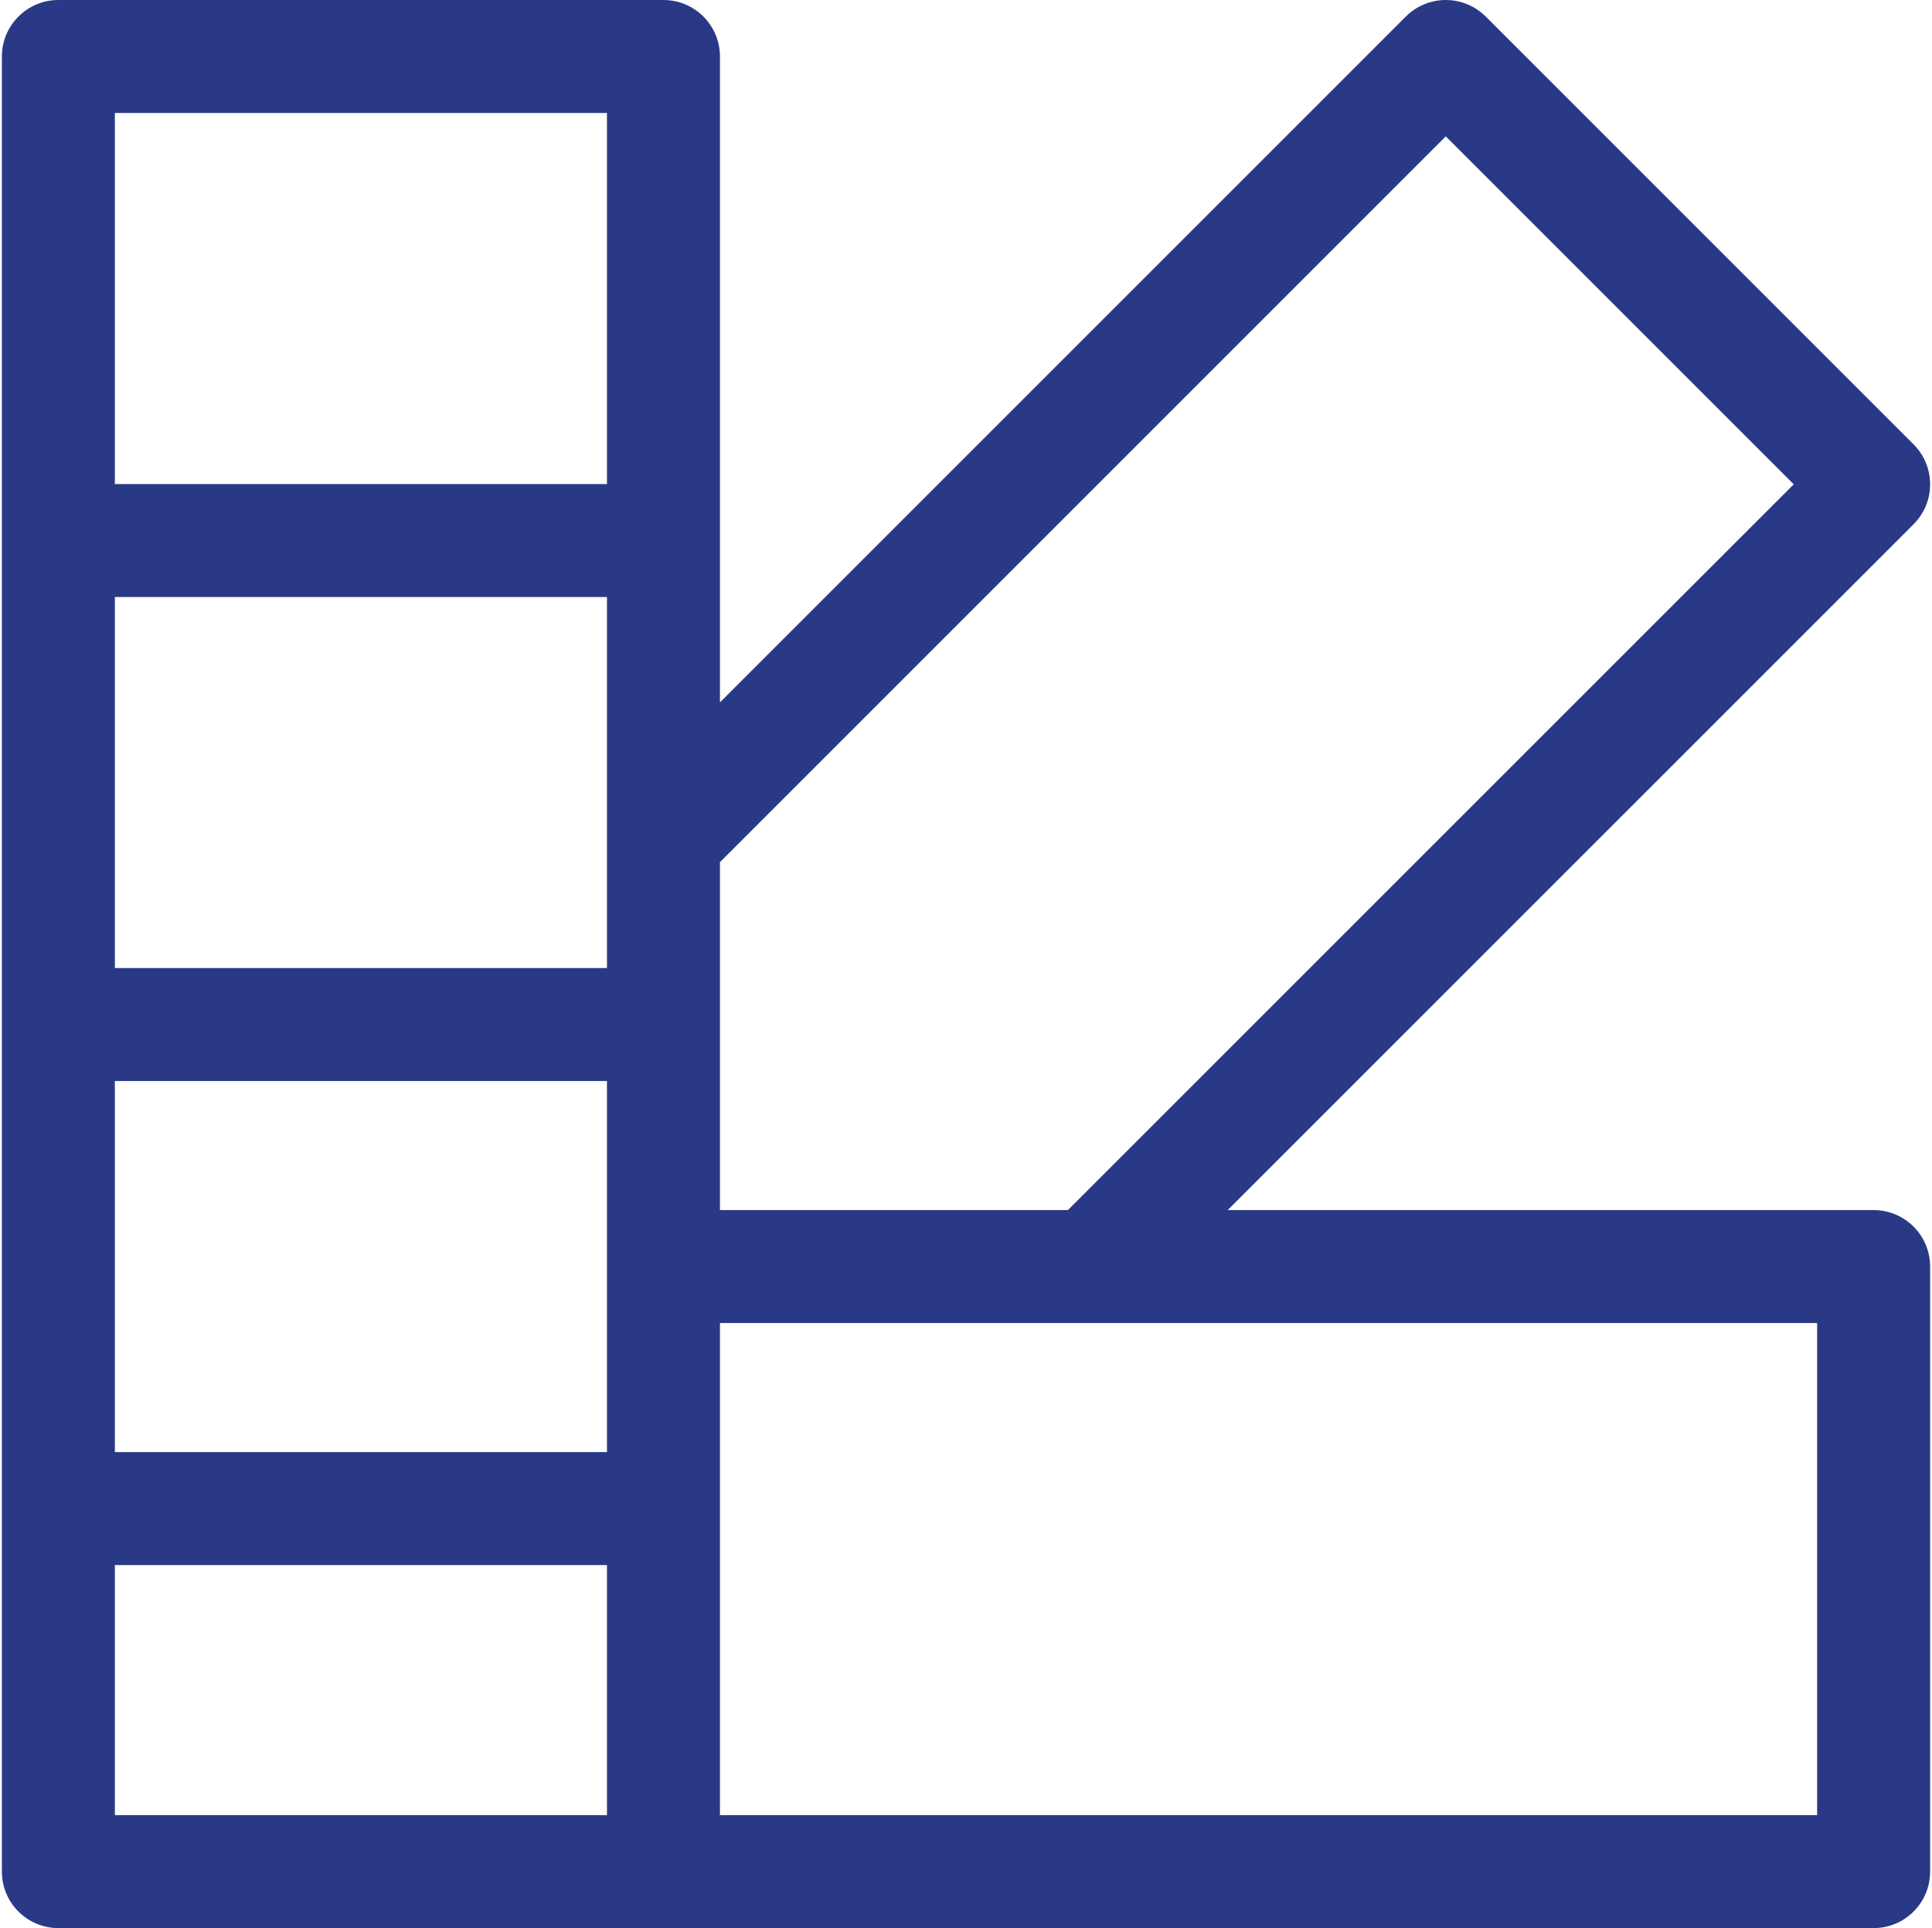 <?xml version="1.0" encoding="UTF-8"?> <svg xmlns="http://www.w3.org/2000/svg" width="513" height="512" viewBox="0 0 513 512" fill="none"><g clip-path="url(#clip0_52_49)"><path d="M497.5 321.333H325.988L508.106 139.216C513.964 133.359 513.964 123.861 508.106 118.003L394.499 4.394C391.686 1.58 387.871 0 383.893 0C379.915 0 376.1 1.58 373.286 4.394L191.167 186.514V15C191.167 6.716 184.451 0 176.167 0H15.5C7.216 0 0.5 6.716 0.5 15V497C0.5 505.284 7.216 512 15.5 512H176.167H497.5C505.784 512 512.5 505.284 512.5 497V336.333C512.5 328.049 505.784 321.333 497.5 321.333ZM161.167 482H30.5V415.6H161.167V482ZM161.167 336.333V385.6H30.5V287.066H161.167V336.333ZM161.167 257.066H30.5V158.533H161.167V257.066ZM161.167 128.533H30.5V30H161.167V128.533ZM191.168 228.939L383.893 36.213L476.288 128.61L283.563 321.333H191.168V228.939ZM482.5 482H191.167V351.333H482.5V482Z" fill="#2A3986"></path></g><defs><clipPath id="clip0_52_49"><rect width="512" height="512" fill="white" transform="translate(0.5)"></rect></clipPath></defs></svg> 